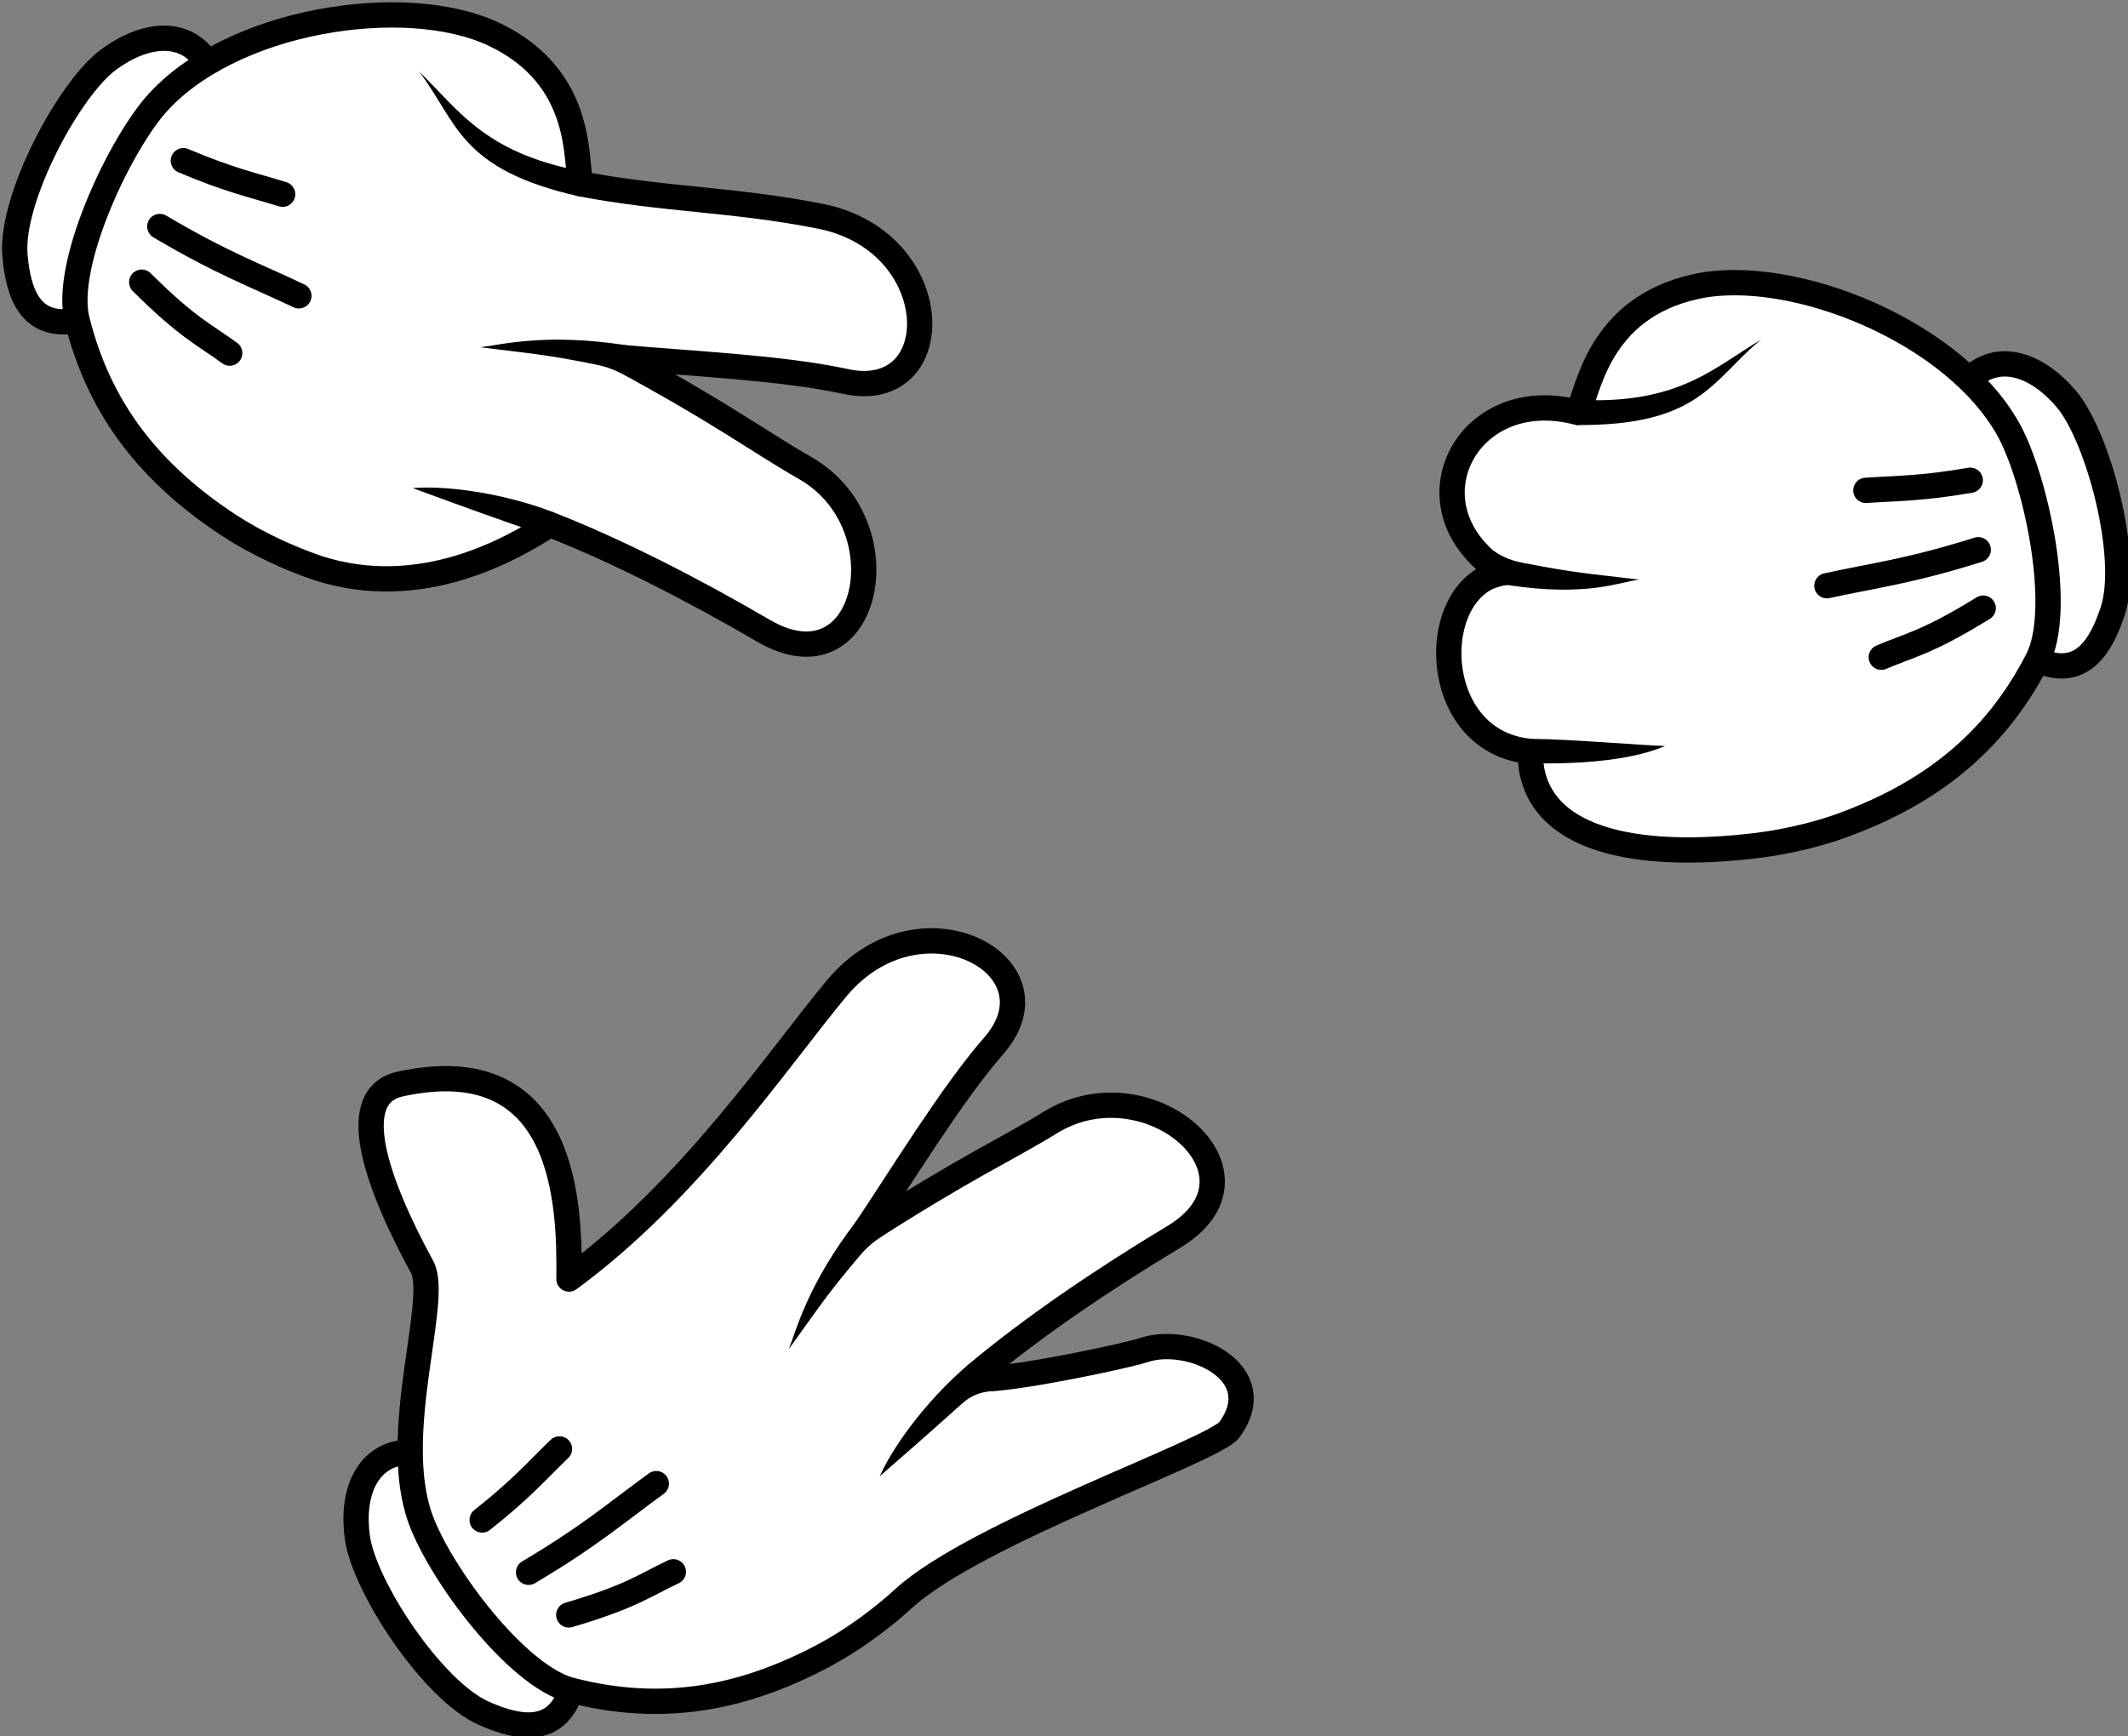 <?xml version="1.0" encoding="UTF-8" standalone="no"?>
<!-- Created with Inkscape (http://www.inkscape.org/) -->
<svg
    xmlns:inkscape="http://www.inkscape.org/namespaces/inkscape"
    xmlns:rdf="http://www.w3.org/1999/02/22-rdf-syntax-ns#"
    xmlns="http://www.w3.org/2000/svg"
    xmlns:cc="http://creativecommons.org/ns#"
    xmlns:dc="http://purl.org/dc/elements/1.1/"
    xmlns:sodipodi="http://sodipodi.sourceforge.net/DTD/sodipodi-0.dtd"
    id="svg32847"
    sodipodi:docname="_svgclean2.svg"
    viewBox="0 0 420.67 343.32"
    version="1.1"
    inkscape:version="0.48.3.1 r9886"
  >
  <rect x="0" y="0" width="420.67" height="343.32" fill="#808080" stroke="none"/>
  <sodipodi:namedview
      id="namedview35"
      bordercolor="#666666"
      inkscape:pageshadow="2"
      guidetolerance="10"
      pagecolor="#ffffff"
      gridtolerance="10"
      inkscape:window-maximized="0"
      inkscape:zoom="0.22425739"
      objecttolerance="10"
      borderopacity="1"
      inkscape:current-layer="svg32847"
      inkscape:cx="372.04724"
      inkscape:cy="-182.85615"
      inkscape:window-y="0"
      inkscape:window-x="0"
      inkscape:window-width="640"
      showgrid="false"
      inkscape:pageopacity="0"
      inkscape:window-height="480"
  />
  <title
      id="title32935"
    >Rock-Paper-Scissors</title
  >
  <g
      id="layer1"
      transform="translate(-169.67 -397.84)"
    >
    <g
        id="imagebot_10"
        transform="matrix(-.466 1.139 -1.139 -.466 1440.2 856.09)"
      >
      <path
          id="imagebot_18"
          style="stroke-linejoin:round;stroke:#000000;stroke-width:4.061;stroke-linecap:round;fill:#ffffff"
          inkscape:connector-curvature="0"
          d="m89.471 1065.9c3.727 6.1-0.484 10-6.16 12.9-8.03 4.1-27.898 2.1-34.7-2-6.243-3.8-9.013-9.3-6.041-14.2"
      />
      <path
          id="imagebot_17"
          style="stroke-linejoin:round;stroke:#000000;stroke-width:4.061;stroke-linecap:round;fill:#ffffff"
          inkscape:connector-curvature="0"
          d="m21.354 1021c-0.857 15.7 13.893 40.3 31.364 46.1 9.022 2.9 29.326 3.8 36.494-1.5 12.278-9 18.478-20.7 21.288-35.1 0.99-5.1 1.24-10.9 0.95-15.7-1.289-17.564-14.828-27.886-20.606-31.93-0.182-11.45 0.977-25.25 2.816-38.22 2.751-19.4-24.341-14.51-26.732 3.69-1.119 8.52-3.056 15.51-5.109 34.59-3.145-10.28-8.431-25.04-10.205-35.24-2.925-16.83-27.057-6.74-23.048 13.76 2.731 13.96 7.07 24.24 9.739 37.54-2.806 2.21-16.056 5.71-16.951 22.01z"
      />
      <path
          id="imagebot_16"
          style="stroke-width:5.781;fill:#000000"
          inkscape:connector-curvature="0"
          d="m59.576 982.54c3.037 12.66 7.491 18.46 9.149 21.46-2.12-7.92-2.868-9.87-4.494-18.45-0.275-1.46-0.356-3.2-0.116-5.33l-4.539 2.32z"
      />
      <path
          id="imagebot_15"
          style="stroke-width:5.781;fill:#000000"
          inkscape:connector-curvature="0"
          d="m88.815 982.97c0.126 7.64 2.111 16.81 4.971 22.53-0.306-8.272-0.556-14.803-1.031-22.676-0.021 0-1.961 0.15-3.94 0.15z"
      />
      <path
          id="imagebot_14"
          style="stroke-linejoin:round;stroke:#000000;stroke-width:4.061;stroke-linecap:round;fill:none"
          inkscape:connector-curvature="0"
          d="m79.642 1058.3c4.036-9.7 3.976-12.5 5.195-17.4"
      />
      <path
          id="imagebot_13"
          style="stroke-linejoin:round;stroke:#000000;stroke-width:4.061;stroke-linecap:round;fill:none"
          inkscape:connector-curvature="0"
          d="m70.26 1059c1.693-11.5 1.425-17.2 1.856-24.9"
      />
      <path
          id="imagebot_12"
          style="stroke-linejoin:round;stroke:#000000;stroke-width:4.061;stroke-linecap:round;fill:none"
          inkscape:connector-curvature="0"
          d="m59.041 1059.5c0.098-8-0.598-11.8-1.048-16.8"
      />
      <path
          id="imagebot_11"
          style="stroke-width:5.781;fill:#000000"
          inkscape:connector-curvature="0"
          d="m36.025 998.02c3.892 16.78-1.201 23.38-4.587 31.88 5.145-8.8 12.14-11.8 8.841-31.41l-4.254-0.47z"
      />
    </g
    >
    <g
        id="g5439"
        transform="matrix(.63 .777 -.777 .63 1980.2 -124.31)"
      >
      <g
          id="g3915-6-1-6-3-8-9-4"
          transform="matrix(1.231,0,0,1.231,-513.75,545.62)"
        >
        <path
            id="path3894-6-1-0-5-5-2-9"
            style="stroke-linejoin:round;stroke:#000000;stroke-width:4.061;stroke-linecap:round;fill:#ffffff"
            inkscape:connector-curvature="0"
            d="m89.471 1065.9c3.727 6.126-0.484 10.049-6.16 12.947-8.03 4.099-27.898 2.102-34.7-2.014-6.243-3.777-9.013-9.35-6.04-14.184"
        />
        <path
            id="path3112-2-8-6-8-2-9-8"
            style="stroke-linejoin:round;stroke:#000000;stroke-width:4.061;stroke-linecap:round;fill:#ffffff"
            inkscape:connector-curvature="0"
            d="m-3.604 1025.6c-4.049 8.017 9.817 12.99 25.017 15.798 5.902 1.091 17.507 20.951 31.305 25.697 8.977 3.088 29.326 3.846 36.494-1.431 12.273-9.037 18.48-20.686 21.285-35.088 0.994-5.105 1.247-10.936 0.957-15.702-0.952-15.651 12.951-53.666 11.882-57.677-2.968-11.145-15.873-4.614-18.563 2.551-1.303 3.47-13.856 27.808-13.93 23.149-0.182-11.445 0.977-25.243 2.816-38.21 2.752-19.404-24.341-14.513-26.731 3.682-1.12 8.524-3.057 15.509-5.109 34.59-3.146-10.276-8.431-25.036-10.205-35.24-2.925-16.826-27.057-6.74-23.048 13.758 2.73 13.959 10.401 38.572 9.201 62.827-9.425-7.859-29.16-22.888-41.372 1.294z"
        />
        <path
            id="path3882-6-1-33-9-9-7-9"
            style="block-progression:tb;color:#000000;fill:#000000;text-transform:none;text-indent:0"
            inkscape:connector-curvature="0"
            d="m59.576 982.54c3.037 12.661 7.492 18.465 9.149 21.42-2.12-7.887-2.868-9.831-4.494-18.415-0.276-1.455-0.357-3.198-0.116-5.325z"
        />
        <path
            id="path3884-6-1-2-9-6-6-0"
            style="block-progression:tb;color:#000000;fill:#000000;text-transform:none;text-indent:0"
            inkscape:connector-curvature="0"
            d="m88.815 982.97c0.127 7.633 2.111 16.807 4.971 22.534-0.131-4.166-0.419-11.323-0.742-17.651-0.088-1.716 0.254-3.27 1.661-5.271-1.927 0.541-3.911 0.385-5.891 0.388z"
        />
        <path
            id="path3886-8-5-4-3-7-0-8"
            style="stroke-linejoin:round;stroke:#000000;stroke-width:4.061;stroke-linecap:round;fill:none"
            inkscape:connector-curvature="0"
            d="m79.642 1058.3c4.037-9.678 3.976-12.465 5.195-17.405"
        />
        <path
            id="path3888-4-4-9-8-4-7-4"
            style="stroke-linejoin:round;stroke:#000000;stroke-width:4.061;stroke-linecap:round;fill:none"
            inkscape:connector-curvature="0"
            d="m70.26 1059c1.692-11.475 1.424-17.152 1.855-24.898"
        />
        <path
            id="path3890-1-8-5-1-8-9-7"
            style="stroke-linejoin:round;stroke:#000000;stroke-width:4.061;stroke-linecap:round;fill:none"
            inkscape:connector-curvature="0"
            d="m59.041 1059.5c0.097-7.981-0.599-11.754-1.049-16.831"
        />
      </g
      >
    </g
    >
    <g
        id="g32290"
        transform="matrix(.195 1.216 1.216 -.195 -740.71 627.61)"
      >
      <path
          id="path32292"
          style="stroke-linejoin:round;stroke:#000000;stroke-width:4.061;stroke-linecap:round;fill:#ffffff"
          inkscape:connector-curvature="0"
          d="m89.471 1065.9c3.727 6.1-0.484 10-6.16 12.9-8.03 4.1-27.898 2.1-34.7-2-6.243-3.8-9.013-9.3-6.041-14.2"
      />
      <path
          id="path32294"
          style="stroke-linejoin:round;stroke:#000000;stroke-width:4.061;stroke-linecap:round;fill:#ffffff"
          inkscape:connector-curvature="0"
          d="m21.354 1021c-0.857 15.7 13.893 40.3 31.364 46.1 9.022 2.9 29.326 3.8 36.494-1.5 12.278-9 18.478-20.7 21.288-35.1 0.99-5.1 1.24-10.9 0.95-15.7-1.024-19.615-7.218-34.207-20.606-31.93-4.089-16.074-28.906-12.222-29.025 0.06-12.665-14.242-31.088-0.957-23.514 16.06-2.806 2.21-16.056 5.71-16.951 22.01z"
      />
      <path
          id="path32296"
          style="stroke-width:5.781;fill:#000000"
          inkscape:connector-curvature="0"
          d="m63.9 983.51c3.929 12.412 2.355 17.577 2.483 21.002-2.27-7.878-2.635-9.935-5.668-18.124-0.518-1.393-1.198-2.802-2.717-4.358l6.118-0.901c0.042-0.301-0.358 1.465-0.215 2.38z"
      />
      <path
          id="path32298"
          style="stroke-width:5.781;fill:#000000"
          inkscape:connector-curvature="0"
          d="m92.465 981.32c1.512 7.49 2.521 16.87 0.951 23.069-0.771-4.131-3.473-14.678-4.508-20.921-0.013 0.002 0.012 0.012 3.557-2.148z"
      />
      <path
          id="path32300"
          style="stroke-linejoin:round;stroke:#000000;stroke-width:4.061;stroke-linecap:round;fill:none"
          inkscape:connector-curvature="0"
          d="m79.642 1058.3c4.036-9.7 3.976-12.5 5.195-17.4"
      />
      <path
          id="path32302"
          style="stroke-linejoin:round;stroke:#000000;stroke-width:4.061;stroke-linecap:round;fill:none"
          inkscape:connector-curvature="0"
          d="m70.26 1059c1.693-11.5 1.425-17.2 1.856-24.9"
      />
      <path
          id="path32304"
          style="stroke-linejoin:round;stroke:#000000;stroke-width:4.061;stroke-linecap:round;fill:none"
          inkscape:connector-curvature="0"
          d="m59.041 1059.5c0.098-8-0.598-11.8-1.048-16.8"
      />
      <path
          id="path32306"
          style="stroke-width:5.781;fill:#000000"
          inkscape:connector-curvature="0"
          d="m36.025 998.02c3.892 16.78-1.201 23.38-4.587 31.88 5.145-8.8 12.14-11.8 8.841-31.41l-4.254-0.47z"
      />
    </g
    >
  </g
  >
</svg
>
